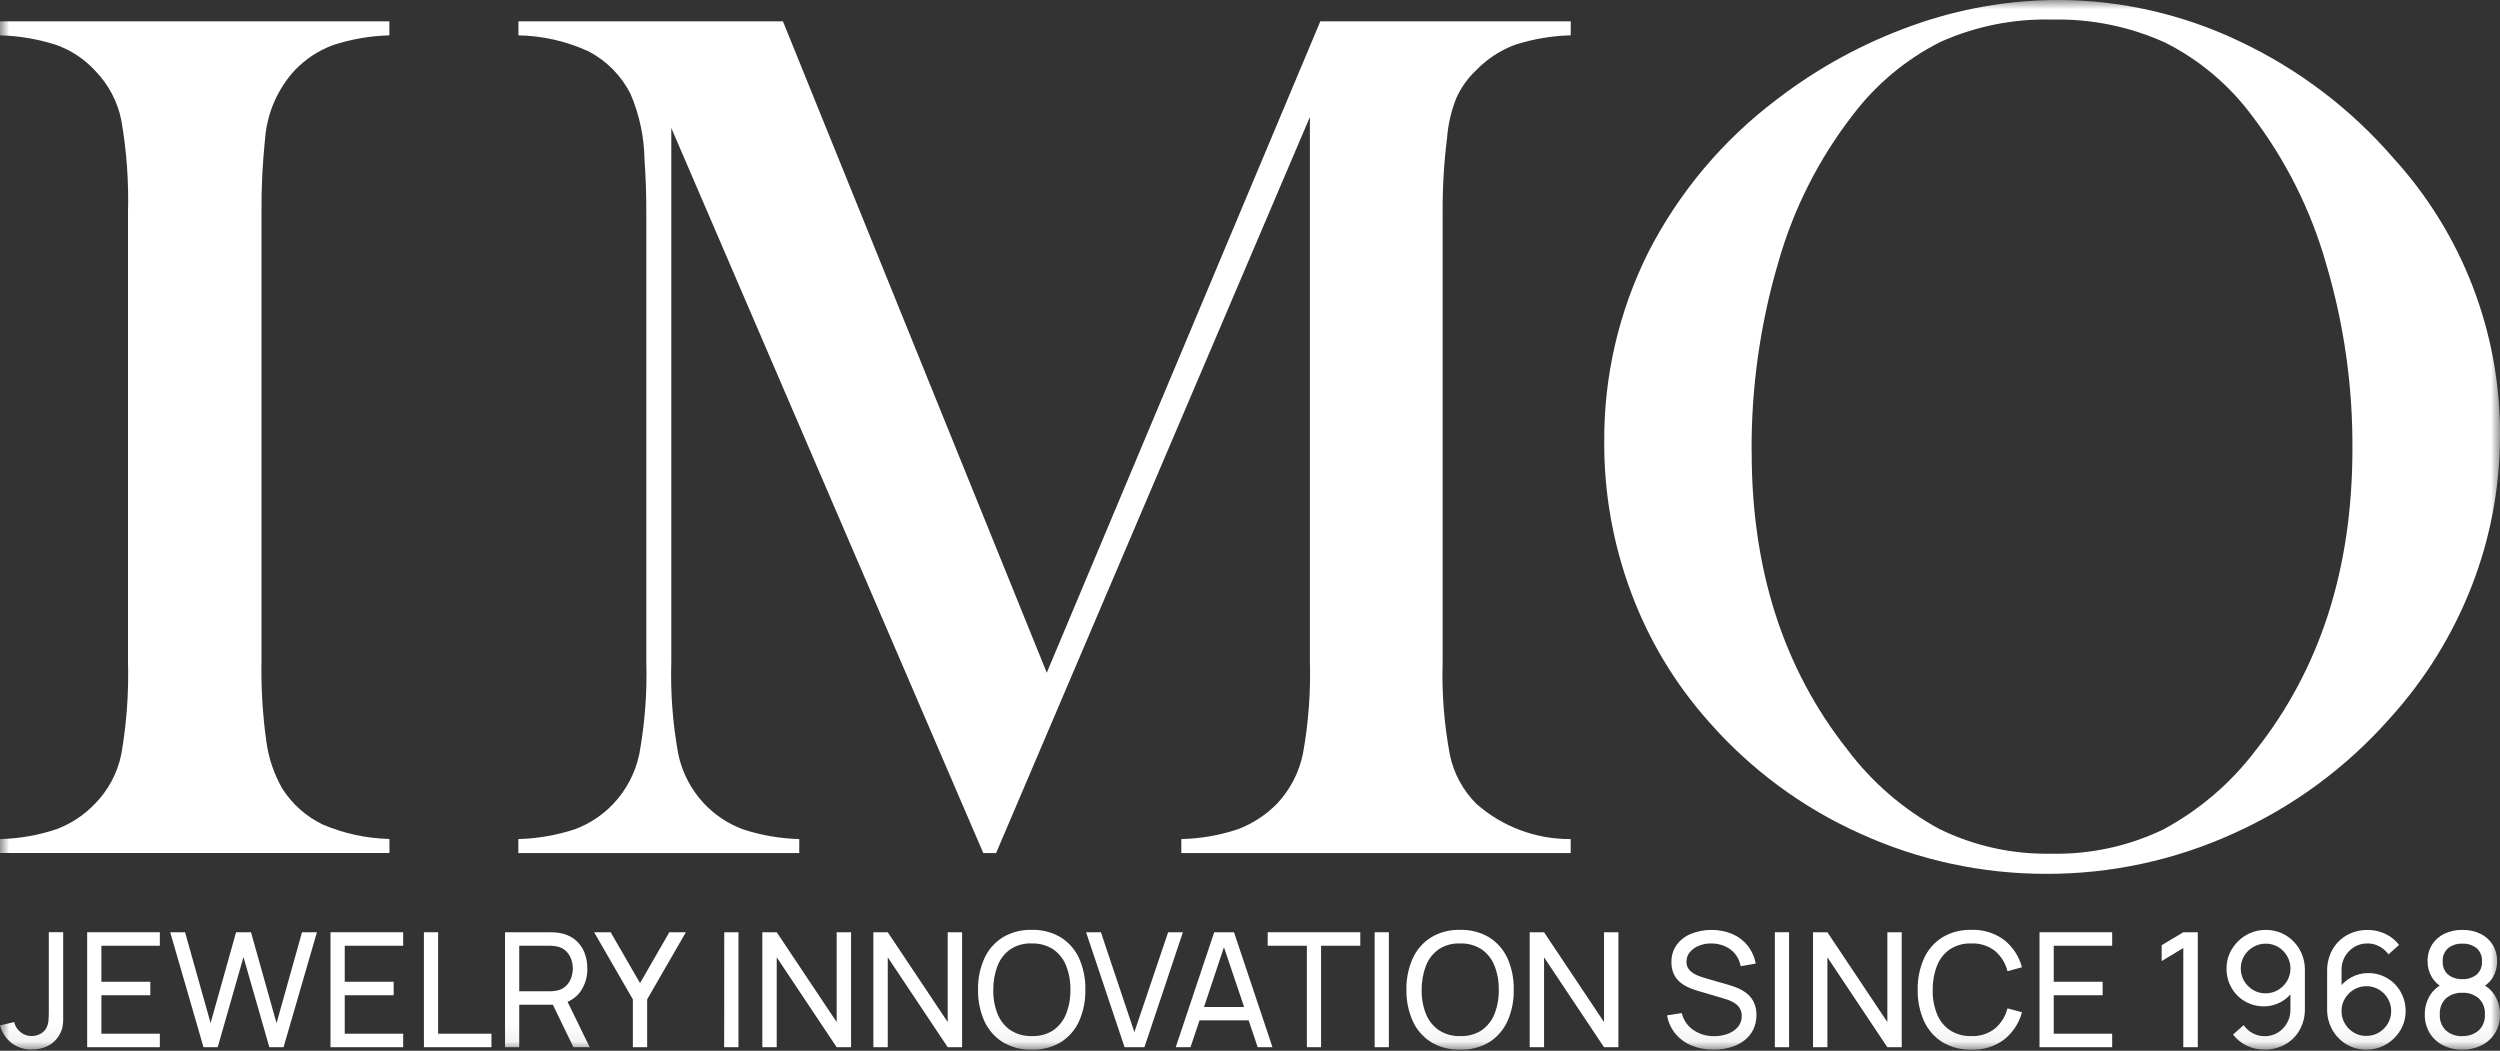 <?xml version="1.0" encoding="UTF-8"?>
<svg xmlns="http://www.w3.org/2000/svg" width="138" height="58" viewBox="0 0 138 58" fill="none">
  <rect x="0" y="0" width="138" height="58" fill="#333333" stroke="none"/>
  <mask id="mask0_106_93" style="mask-type:luminance" maskUnits="userSpaceOnUse" x="0" y="0" width="138" height="58">
    <path d="M0 57.939H138V0H0V57.939Z" fill="white"></path>
  </mask>
  <g mask="url(#mask0_106_93)">
    <path d="M1.763 57.934C1.357 57.946 0.959 57.818 0.635 57.573C0.324 57.327 0.101 56.987 0.001 56.603L0.781 56.418C0.829 56.634 0.949 56.827 1.122 56.965C1.296 57.113 1.518 57.193 1.746 57.19C1.908 57.188 2.068 57.149 2.213 57.077C2.373 57 2.502 56.87 2.578 56.709C2.636 56.586 2.669 56.454 2.678 56.319C2.689 56.176 2.694 56.008 2.694 55.819V51.458H3.488V55.812C3.488 55.994 3.488 56.158 3.488 56.301C3.487 56.439 3.472 56.577 3.444 56.713C3.412 56.854 3.358 56.989 3.283 57.113C3.138 57.379 2.916 57.595 2.646 57.732C2.373 57.867 2.072 57.936 1.767 57.932" fill="white"></path>
  </g>
  <path d="M4.812 51.46V57.806H8.823V57.06H5.597V54.937H8.297V54.193H5.597V52.205H8.823V51.46H4.812Z" fill="white"></path>
  <path d="M16.671 51.46L15.265 56.479L13.855 51.46H13.031L11.625 56.474L10.215 51.46H9.396L11.233 57.806H12.017L13.44 52.831L14.868 57.806H15.652L17.495 51.46H16.671Z" fill="white"></path>
  <path d="M18.244 51.46V57.806H22.255V57.06H19.029V54.937H21.729V54.193H19.029V52.205H22.255V51.46H18.244Z" fill="white"></path>
  <path d="M23.4 51.46V57.806H27.128V57.06H24.184V51.46H23.4Z" fill="white"></path>
  <mask id="mask1_106_93" style="mask-type:luminance" maskUnits="userSpaceOnUse" x="0" y="0" width="138" height="58">
    <path d="M0 57.939H138V0H0V57.939Z" fill="white"></path>
  </mask>
  <g mask="url(#mask1_106_93)">
    <path d="M27.877 57.807V51.461H30.385C30.447 51.461 30.52 51.461 30.606 51.468C30.689 51.471 30.771 51.481 30.852 51.496C31.166 51.536 31.465 51.658 31.718 51.85C31.95 52.032 32.132 52.27 32.245 52.542C32.365 52.833 32.425 53.146 32.421 53.461C32.432 53.917 32.298 54.365 32.037 54.74C31.904 54.921 31.736 55.075 31.543 55.19C31.35 55.306 31.136 55.382 30.913 55.414L30.613 55.462H28.662V57.807H27.877ZM28.662 54.717H30.362C30.418 54.717 30.482 54.717 30.554 54.709C30.621 54.703 30.688 54.693 30.754 54.678C30.94 54.64 31.111 54.551 31.248 54.42C31.374 54.296 31.469 54.145 31.528 53.979C31.588 53.813 31.619 53.638 31.619 53.461C31.619 53.284 31.588 53.109 31.528 52.943C31.469 52.777 31.373 52.626 31.248 52.502C31.111 52.371 30.939 52.282 30.754 52.245C30.688 52.23 30.621 52.219 30.554 52.214C30.482 52.208 30.418 52.205 30.362 52.205H28.662V54.717ZM31.654 57.807L30.402 55.224L31.177 54.987L32.552 57.807H31.654Z" fill="white"></path>
  </g>
  <path d="M36.947 51.46L35.33 54.268L33.708 51.46H32.796L34.934 55.166V57.806H35.723V55.166L37.86 51.46H36.947Z" fill="white"></path>
  <path d="M39.974 57.806H40.763V51.46H39.979L39.974 57.806Z" fill="white"></path>
  <path d="M46.184 51.46V56.418L42.875 51.46H42.081V57.806H42.875V52.844L46.184 57.806H46.978V51.46H46.184Z" fill="white"></path>
  <path d="M52.313 51.46V56.418L49.004 51.46H48.21V57.806H49.004V52.844L52.313 57.806H53.107V51.46H52.313Z" fill="white"></path>
  <mask id="mask2_106_93" style="mask-type:luminance" maskUnits="userSpaceOnUse" x="0" y="0" width="138" height="58">
    <path d="M0 57.939H138V0H0V57.939Z" fill="white"></path>
  </mask>
  <g mask="url(#mask2_106_93)">
    <path d="M56.949 57.939C56.384 57.957 55.826 57.812 55.341 57.521C54.899 57.24 54.549 56.835 54.334 56.357C54.094 55.815 53.976 55.227 53.988 54.634C53.975 54.04 54.093 53.45 54.334 52.907C54.549 52.43 54.899 52.027 55.341 51.747C55.826 51.456 56.384 51.311 56.949 51.329C57.516 51.311 58.075 51.456 58.562 51.747C59.005 52.026 59.356 52.43 59.571 52.907C59.809 53.451 59.925 54.041 59.911 54.634C59.924 55.226 59.808 55.814 59.571 56.357C59.359 56.835 59.011 57.239 58.571 57.521C58.085 57.812 57.525 57.958 56.958 57.94M56.958 57.191C57.375 57.209 57.788 57.098 58.139 56.872C58.459 56.648 58.706 56.335 58.848 55.972C59.014 55.547 59.095 55.093 59.086 54.637C59.095 54.181 59.014 53.728 58.848 53.304C58.706 52.94 58.459 52.627 58.139 52.404C57.787 52.179 57.376 52.065 56.958 52.078C56.542 52.059 56.13 52.17 55.779 52.395C55.459 52.618 55.213 52.931 55.072 53.295C54.906 53.721 54.824 54.176 54.83 54.633C54.818 55.088 54.897 55.54 55.063 55.964C55.206 56.328 55.454 56.641 55.775 56.864C56.127 57.091 56.539 57.205 56.958 57.193" fill="white"></path>
  </g>
  <path d="M64.481 51.46L62.617 56.973L60.77 51.46H59.952L62.076 57.806H63.172L65.296 51.46H64.481Z" fill="white"></path>
  <path d="M67.024 51.46L64.9 57.806H65.715L66.215 56.321H68.924L69.424 57.806H70.241L68.117 51.46H67.024ZM67.562 52.286L68.676 55.586H66.462L67.562 52.286Z" fill="white"></path>
  <path d="M69.976 51.46V52.205H72.139V57.805H72.923V52.205H75.088V51.46H69.976Z" fill="white"></path>
  <path d="M75.881 57.806H76.665V51.46H75.881V57.806Z" fill="white"></path>
  <mask id="mask3_106_93" style="mask-type:luminance" maskUnits="userSpaceOnUse" x="0" y="0" width="138" height="58">
    <path d="M0 57.939H138V0H0V57.939Z" fill="white"></path>
  </mask>
  <g mask="url(#mask3_106_93)">
    <path d="M80.596 57.939C80.031 57.957 79.473 57.812 78.988 57.521C78.546 57.24 78.196 56.835 77.981 56.357C77.741 55.815 77.623 55.227 77.635 54.634C77.622 54.04 77.74 53.45 77.981 52.907C78.196 52.43 78.546 52.027 78.988 51.747C79.473 51.456 80.031 51.311 80.596 51.329C81.163 51.311 81.722 51.456 82.209 51.747C82.652 52.026 83.003 52.43 83.218 52.907C83.456 53.451 83.572 54.041 83.558 54.634C83.571 55.226 83.455 55.814 83.218 56.357C83.006 56.835 82.658 57.239 82.218 57.521C81.732 57.812 81.172 57.958 80.605 57.94M80.605 57.191C81.022 57.209 81.435 57.098 81.786 56.872C82.106 56.648 82.353 56.335 82.495 55.972C82.661 55.547 82.742 55.093 82.733 54.637C82.742 54.181 82.661 53.728 82.495 53.304C82.353 52.94 82.106 52.627 81.786 52.404C81.434 52.179 81.022 52.065 80.605 52.078C80.189 52.059 79.777 52.17 79.426 52.395C79.106 52.618 78.86 52.931 78.719 53.295C78.553 53.721 78.471 54.176 78.477 54.633C78.465 55.088 78.544 55.54 78.71 55.964C78.853 56.328 79.101 56.641 79.422 56.864C79.774 57.091 80.186 57.205 80.605 57.193" fill="white"></path>
  </g>
  <path d="M88.542 51.46V56.418L85.232 51.46H84.439V57.806H85.232V52.844L88.542 57.806H89.335V51.46H88.542Z" fill="white"></path>
  <mask id="mask4_106_93" style="mask-type:luminance" maskUnits="userSpaceOnUse" x="0" y="0" width="138" height="58">
    <path d="M0 57.939H138V0H0V57.939Z" fill="white"></path>
  </mask>
  <g mask="url(#mask4_106_93)">
    <path d="M94.582 57.939C94.166 57.946 93.753 57.868 93.368 57.71C93.022 57.568 92.717 57.343 92.478 57.056C92.241 56.766 92.084 56.419 92.022 56.049L92.833 55.921C92.923 56.302 93.152 56.636 93.475 56.858C93.813 57.087 94.215 57.205 94.623 57.195C94.886 57.199 95.148 57.154 95.394 57.061C95.608 56.982 95.797 56.849 95.943 56.675C96.078 56.507 96.149 56.296 96.143 56.08C96.146 55.955 96.12 55.831 96.068 55.718C96.02 55.619 95.952 55.53 95.868 55.458C95.782 55.386 95.687 55.325 95.586 55.277C95.479 55.227 95.368 55.184 95.255 55.149L93.638 54.669C93.462 54.618 93.291 54.551 93.127 54.469C92.966 54.392 92.817 54.291 92.686 54.169C92.554 54.044 92.449 53.893 92.377 53.726C92.297 53.532 92.258 53.323 92.263 53.113C92.254 52.769 92.357 52.432 92.556 52.152C92.76 51.878 93.038 51.667 93.356 51.542C93.716 51.398 94.1 51.327 94.488 51.333C94.881 51.329 95.27 51.406 95.632 51.56C95.959 51.701 96.246 51.919 96.469 52.196C96.696 52.486 96.85 52.826 96.916 53.188L96.083 53.334C96.044 53.091 95.943 52.862 95.79 52.669C95.639 52.481 95.445 52.332 95.224 52.235C94.989 52.132 94.736 52.078 94.479 52.079C94.24 52.073 94.001 52.115 93.779 52.205C93.585 52.28 93.413 52.403 93.279 52.561C93.158 52.706 93.093 52.89 93.094 53.079C93.085 53.252 93.145 53.422 93.261 53.551C93.377 53.672 93.518 53.767 93.673 53.831C93.829 53.897 93.989 53.954 94.152 54L95.359 54.348C95.497 54.386 95.657 54.439 95.838 54.507C96.025 54.578 96.202 54.674 96.364 54.791C96.54 54.919 96.685 55.085 96.788 55.276C96.907 55.511 96.965 55.773 96.955 56.036C96.96 56.318 96.897 56.598 96.772 56.851C96.651 57.088 96.477 57.293 96.263 57.451C96.034 57.618 95.778 57.742 95.505 57.817C95.204 57.901 94.892 57.942 94.58 57.94" fill="white"></path>
  </g>
  <path d="M97.972 57.806H98.757V51.46H97.972V57.806Z" fill="white"></path>
  <path d="M104.182 51.46V56.418L100.872 51.46H100.079V57.806H100.872V52.844L104.181 57.806H104.975V51.46H104.182Z" fill="white"></path>
  <mask id="mask5_106_93" style="mask-type:luminance" maskUnits="userSpaceOnUse" x="0" y="0" width="138" height="58">
    <path d="M0 57.939H138V0H0V57.939Z" fill="white"></path>
  </mask>
  <g mask="url(#mask5_106_93)">
    <path d="M108.818 57.939C108.253 57.957 107.695 57.812 107.21 57.521C106.768 57.24 106.418 56.835 106.203 56.357C105.963 55.815 105.845 55.227 105.857 54.634C105.844 54.04 105.963 53.45 106.203 52.907C106.418 52.43 106.768 52.027 107.21 51.747C107.695 51.456 108.253 51.311 108.818 51.329C109.468 51.302 110.108 51.5 110.631 51.888C111.112 52.271 111.457 52.8 111.612 53.395L110.812 53.607C110.705 53.169 110.462 52.777 110.118 52.487C109.746 52.202 109.286 52.057 108.818 52.078C108.401 52.062 107.989 52.174 107.637 52.399C107.316 52.622 107.069 52.935 106.927 53.299C106.761 53.725 106.679 54.178 106.685 54.635C106.673 55.09 106.753 55.543 106.919 55.967C107.062 56.332 107.311 56.645 107.633 56.867C107.986 57.093 108.399 57.206 108.818 57.191C109.286 57.212 109.747 57.066 110.118 56.779C110.461 56.489 110.704 56.098 110.812 55.662L111.612 55.874C111.457 56.469 111.112 56.998 110.631 57.381C110.109 57.77 109.469 57.968 108.818 57.941" fill="white"></path>
  </g>
  <path d="M112.581 51.46V57.806H116.592V57.06H113.366V54.937H116.066V54.193H113.366V52.205H116.592V51.46H112.581Z" fill="white"></path>
  <path d="M120.518 51.46L119.324 52.174V53.051L120.518 52.329V57.806H121.318V51.46H120.518Z" fill="white"></path>
  <mask id="mask6_106_93" style="mask-type:luminance" maskUnits="userSpaceOnUse" x="0" y="0" width="138" height="58">
    <path d="M0 57.939H138V0H0V57.939Z" fill="white"></path>
  </mask>
  <g mask="url(#mask6_106_93)">
    <path d="M125.066 51.333C125.452 51.328 125.833 51.428 126.166 51.624C126.492 51.817 126.761 52.093 126.946 52.424C127.139 52.77 127.237 53.162 127.23 53.558V55.669C127.239 56.079 127.142 56.485 126.947 56.846C126.761 57.181 126.487 57.457 126.154 57.646C125.802 57.844 125.403 57.944 124.999 57.937C124.662 57.94 124.329 57.867 124.025 57.723C123.726 57.581 123.465 57.37 123.263 57.108L123.849 56.589C123.978 56.774 124.149 56.926 124.347 57.033C124.547 57.142 124.771 57.199 124.999 57.198C125.26 57.204 125.518 57.134 125.741 56.998C125.952 56.865 126.126 56.681 126.247 56.463C126.37 56.248 126.433 56.005 126.432 55.758V54.484L126.604 54.678C126.423 54.941 126.184 55.158 125.904 55.312C125.62 55.47 125.301 55.552 124.976 55.55C124.604 55.556 124.237 55.459 123.916 55.272C123.607 55.091 123.352 54.832 123.176 54.521C122.993 54.197 122.899 53.829 122.905 53.457C122.902 53.079 123.006 52.707 123.205 52.386C123.397 52.07 123.665 51.806 123.984 51.62C124.312 51.428 124.686 51.329 125.066 51.333ZM125.066 52.091C124.824 52.089 124.585 52.152 124.376 52.274C124.17 52.393 123.998 52.563 123.876 52.768C123.752 52.976 123.688 53.215 123.691 53.457C123.688 53.699 123.752 53.938 123.874 54.147C123.993 54.353 124.163 54.525 124.368 54.647C124.577 54.771 124.815 54.835 125.058 54.832C125.301 54.835 125.539 54.771 125.748 54.647C125.954 54.526 126.127 54.353 126.248 54.147C126.372 53.938 126.436 53.7 126.433 53.457C126.435 53.216 126.37 52.979 126.247 52.772C126.128 52.566 125.958 52.393 125.753 52.272C125.545 52.15 125.307 52.087 125.066 52.091Z" fill="white"></path>
    <path d="M130.627 57.939C130.241 57.944 129.86 57.844 129.527 57.648C129.201 57.455 128.932 57.179 128.747 56.848C128.552 56.5 128.452 56.107 128.458 55.708V53.602C128.45 53.191 128.55 52.785 128.747 52.425C128.934 52.091 129.209 51.815 129.541 51.625C129.892 51.427 130.29 51.327 130.693 51.334C131.031 51.331 131.364 51.404 131.67 51.548C131.969 51.688 132.23 51.899 132.43 52.162L131.844 52.682C131.713 52.499 131.542 52.349 131.344 52.243C131.143 52.133 130.918 52.076 130.689 52.078C130.428 52.072 130.17 52.142 129.947 52.278C129.735 52.409 129.56 52.591 129.438 52.807C129.316 53.02 129.252 53.261 129.253 53.507V54.781L129.081 54.587C129.264 54.325 129.506 54.108 129.786 53.953C130.069 53.795 130.387 53.713 130.711 53.715C131.083 53.709 131.449 53.805 131.771 53.992C132.079 54.173 132.335 54.432 132.511 54.743C132.698 55.069 132.795 55.439 132.79 55.815C132.793 56.194 132.689 56.566 132.49 56.888C132.297 57.206 132.026 57.47 131.703 57.655C131.374 57.845 131.001 57.943 130.621 57.939M130.621 57.181C130.863 57.184 131.102 57.12 131.311 56.998C131.516 56.878 131.687 56.707 131.808 56.502C131.932 56.294 131.996 56.055 131.993 55.813C131.996 55.571 131.933 55.332 131.81 55.123C131.691 54.917 131.521 54.745 131.317 54.623C131.108 54.499 130.87 54.435 130.627 54.438C130.384 54.435 130.146 54.499 129.937 54.623C129.731 54.745 129.558 54.917 129.437 55.123C129.313 55.332 129.249 55.57 129.252 55.813C129.25 56.054 129.313 56.291 129.435 56.498C129.554 56.704 129.724 56.876 129.929 56.998C130.138 57.122 130.376 57.186 130.619 57.183" fill="white"></path>
    <path d="M135.92 57.939C135.547 57.947 135.178 57.863 134.845 57.695C134.542 57.541 134.289 57.305 134.113 57.014C133.932 56.706 133.841 56.353 133.849 55.996C133.844 55.635 133.938 55.28 134.12 54.969C134.312 54.654 134.598 54.407 134.938 54.264L134.924 54.55C134.64 54.421 134.401 54.209 134.239 53.942C134.081 53.677 133.999 53.374 134.003 53.065C133.995 52.74 134.081 52.419 134.25 52.142C134.415 51.882 134.651 51.674 134.929 51.542C135.239 51.396 135.579 51.324 135.921 51.331C136.264 51.324 136.603 51.396 136.913 51.542C137.191 51.674 137.427 51.882 137.592 52.142C137.761 52.419 137.847 52.74 137.839 53.065C137.843 53.371 137.766 53.672 137.614 53.937C137.451 54.207 137.21 54.421 136.922 54.549L136.904 54.267C137.246 54.407 137.534 54.652 137.726 54.967C137.911 55.278 138.007 55.634 138.003 55.996C138.01 56.354 137.916 56.707 137.733 57.014C137.555 57.305 137.301 57.54 136.997 57.695C136.663 57.863 136.294 57.946 135.92 57.939ZM135.92 57.19C136.248 57.204 136.569 57.095 136.82 56.884C136.939 56.77 137.032 56.632 137.092 56.478C137.152 56.325 137.177 56.16 137.166 55.996C137.177 55.832 137.152 55.668 137.093 55.514C137.034 55.361 136.943 55.222 136.825 55.107C136.573 54.894 136.249 54.785 135.919 54.801C135.591 54.786 135.27 54.895 135.019 55.107C134.901 55.222 134.809 55.362 134.75 55.516C134.691 55.67 134.667 55.835 134.678 56C134.667 56.164 134.692 56.329 134.751 56.482C134.81 56.635 134.903 56.774 135.021 56.888C135.272 57.1 135.593 57.209 135.921 57.194M135.921 54.048C136.203 54.061 136.481 53.974 136.705 53.803C136.808 53.712 136.889 53.599 136.941 53.471C136.993 53.344 137.015 53.206 137.005 53.069C137.015 52.932 136.993 52.794 136.941 52.667C136.889 52.539 136.808 52.426 136.705 52.335C136.481 52.164 136.203 52.077 135.921 52.09C135.64 52.077 135.363 52.164 135.139 52.335C135.036 52.426 134.955 52.539 134.903 52.667C134.851 52.794 134.829 52.932 134.839 53.069C134.829 53.206 134.851 53.344 134.903 53.471C134.955 53.599 135.036 53.712 135.139 53.803C135.363 53.974 135.64 54.061 135.921 54.048Z" fill="white"></path>
    <path d="M21.493 1.177V1.951C20.435 1.979 19.387 2.16 18.382 2.489C17.572 2.79 16.842 3.273 16.249 3.901C15.313 4.933 14.746 6.246 14.634 7.635C14.491 8.997 14.425 10.366 14.434 11.735V36.525C14.408 37.998 14.498 39.472 14.703 40.931C14.825 41.843 15.122 42.722 15.577 43.521C16.125 44.386 16.906 45.08 17.831 45.521C18.992 46.013 20.236 46.281 21.497 46.311V47.085H0V46.317C1.072 46.292 2.134 46.105 3.149 45.761C3.945 45.457 4.662 44.978 5.249 44.361C5.983 43.611 6.486 42.665 6.695 41.637C6.99 39.949 7.114 38.236 7.065 36.524V11.739C7.114 10.027 6.99 8.314 6.695 6.626C6.485 5.597 5.983 4.651 5.249 3.901C4.667 3.267 3.94 2.782 3.13 2.489C2.118 2.161 1.064 1.98 0 1.951V1.177H21.493Z" fill="white"></path>
    <path d="M86.702 1.951C85.656 1.977 84.62 2.153 83.624 2.473C82.818 2.776 82.088 3.254 81.489 3.873C81.016 4.314 80.639 4.846 80.379 5.438C80.104 6.132 79.935 6.863 79.879 7.607C79.707 8.977 79.625 10.358 79.634 11.739V36.529C79.582 38.254 79.716 39.979 80.034 41.675C80.249 42.694 80.754 43.628 81.489 44.366C82.927 45.636 84.783 46.331 86.702 46.317V47.091H65.209V46.316C66.279 46.293 67.34 46.108 68.354 45.766C69.158 45.457 69.886 44.98 70.49 44.366C71.21 43.601 71.704 42.653 71.919 41.625C72.225 39.943 72.355 38.234 72.306 36.525V6.458L54.984 47.09H54.278L37.056 7.066V36.528C37.005 38.241 37.135 39.955 37.443 41.641C37.66 42.663 38.155 43.605 38.872 44.365C39.466 44.994 40.197 45.477 41.008 45.778C42.013 46.108 43.061 46.289 44.119 46.316V47.09H28.613V46.316C29.671 46.289 30.719 46.107 31.725 45.778C32.536 45.477 33.267 44.993 33.861 44.365C34.58 43.6 35.075 42.652 35.29 41.624C35.596 39.942 35.726 38.233 35.677 36.524V11.739C35.677 10.708 35.644 9.732 35.577 8.813C35.559 7.563 35.296 6.329 34.803 5.18C34.297 4.181 33.493 3.364 32.503 2.842C31.284 2.279 29.961 1.976 28.618 1.951V1.177H43.218L57.782 37.134L72.882 1.177H86.707L86.702 1.951Z" fill="white"></path>
    <path d="M88.554 24.39C88.53 20.753 89.367 17.162 90.995 13.91C92.689 10.605 95.11 7.727 98.075 5.491C100.338 3.75 102.86 2.374 105.549 1.415C108.139 0.481 110.871 0.002 113.624 -0.001C117.092 0.009 120.515 0.792 123.643 2.29C126.881 3.82 129.765 6.009 132.108 8.718C135.928 12.905 138.032 18.376 138 24.044C138 26.887 137.47 29.706 136.437 32.355C135.389 35.044 133.856 37.519 131.916 39.655C129.531 42.357 126.597 44.52 123.31 45.999C120.052 47.485 116.511 48.248 112.93 48.236C109.404 48.237 105.919 47.484 102.708 46.026C99.492 44.587 96.627 42.469 94.308 39.817C92.451 37.729 91.001 35.312 90.032 32.691C89.041 30.036 88.541 27.224 88.554 24.39ZM96.693 24.91C96.681 31.418 98.442 36.908 101.977 41.38C103.331 43.18 105.054 44.67 107.031 45.749C108.949 46.693 111.064 47.164 113.201 47.124C115.347 47.174 117.474 46.717 119.409 45.789C121.403 44.717 123.143 43.228 124.509 41.423C128.063 36.94 129.845 31.412 129.854 24.837C129.881 21.367 129.394 17.912 128.409 14.585C127.569 11.619 126.178 8.837 124.309 6.385C123.049 4.687 121.41 3.307 119.523 2.354C117.566 1.467 115.434 1.032 113.286 1.08C111.161 1.024 109.051 1.445 107.111 2.314C105.213 3.271 103.56 4.65 102.277 6.344C100.39 8.776 98.99 11.55 98.154 14.512C97.162 17.889 96.668 21.392 96.688 24.912" fill="white"></path>
  </g>
</svg>
